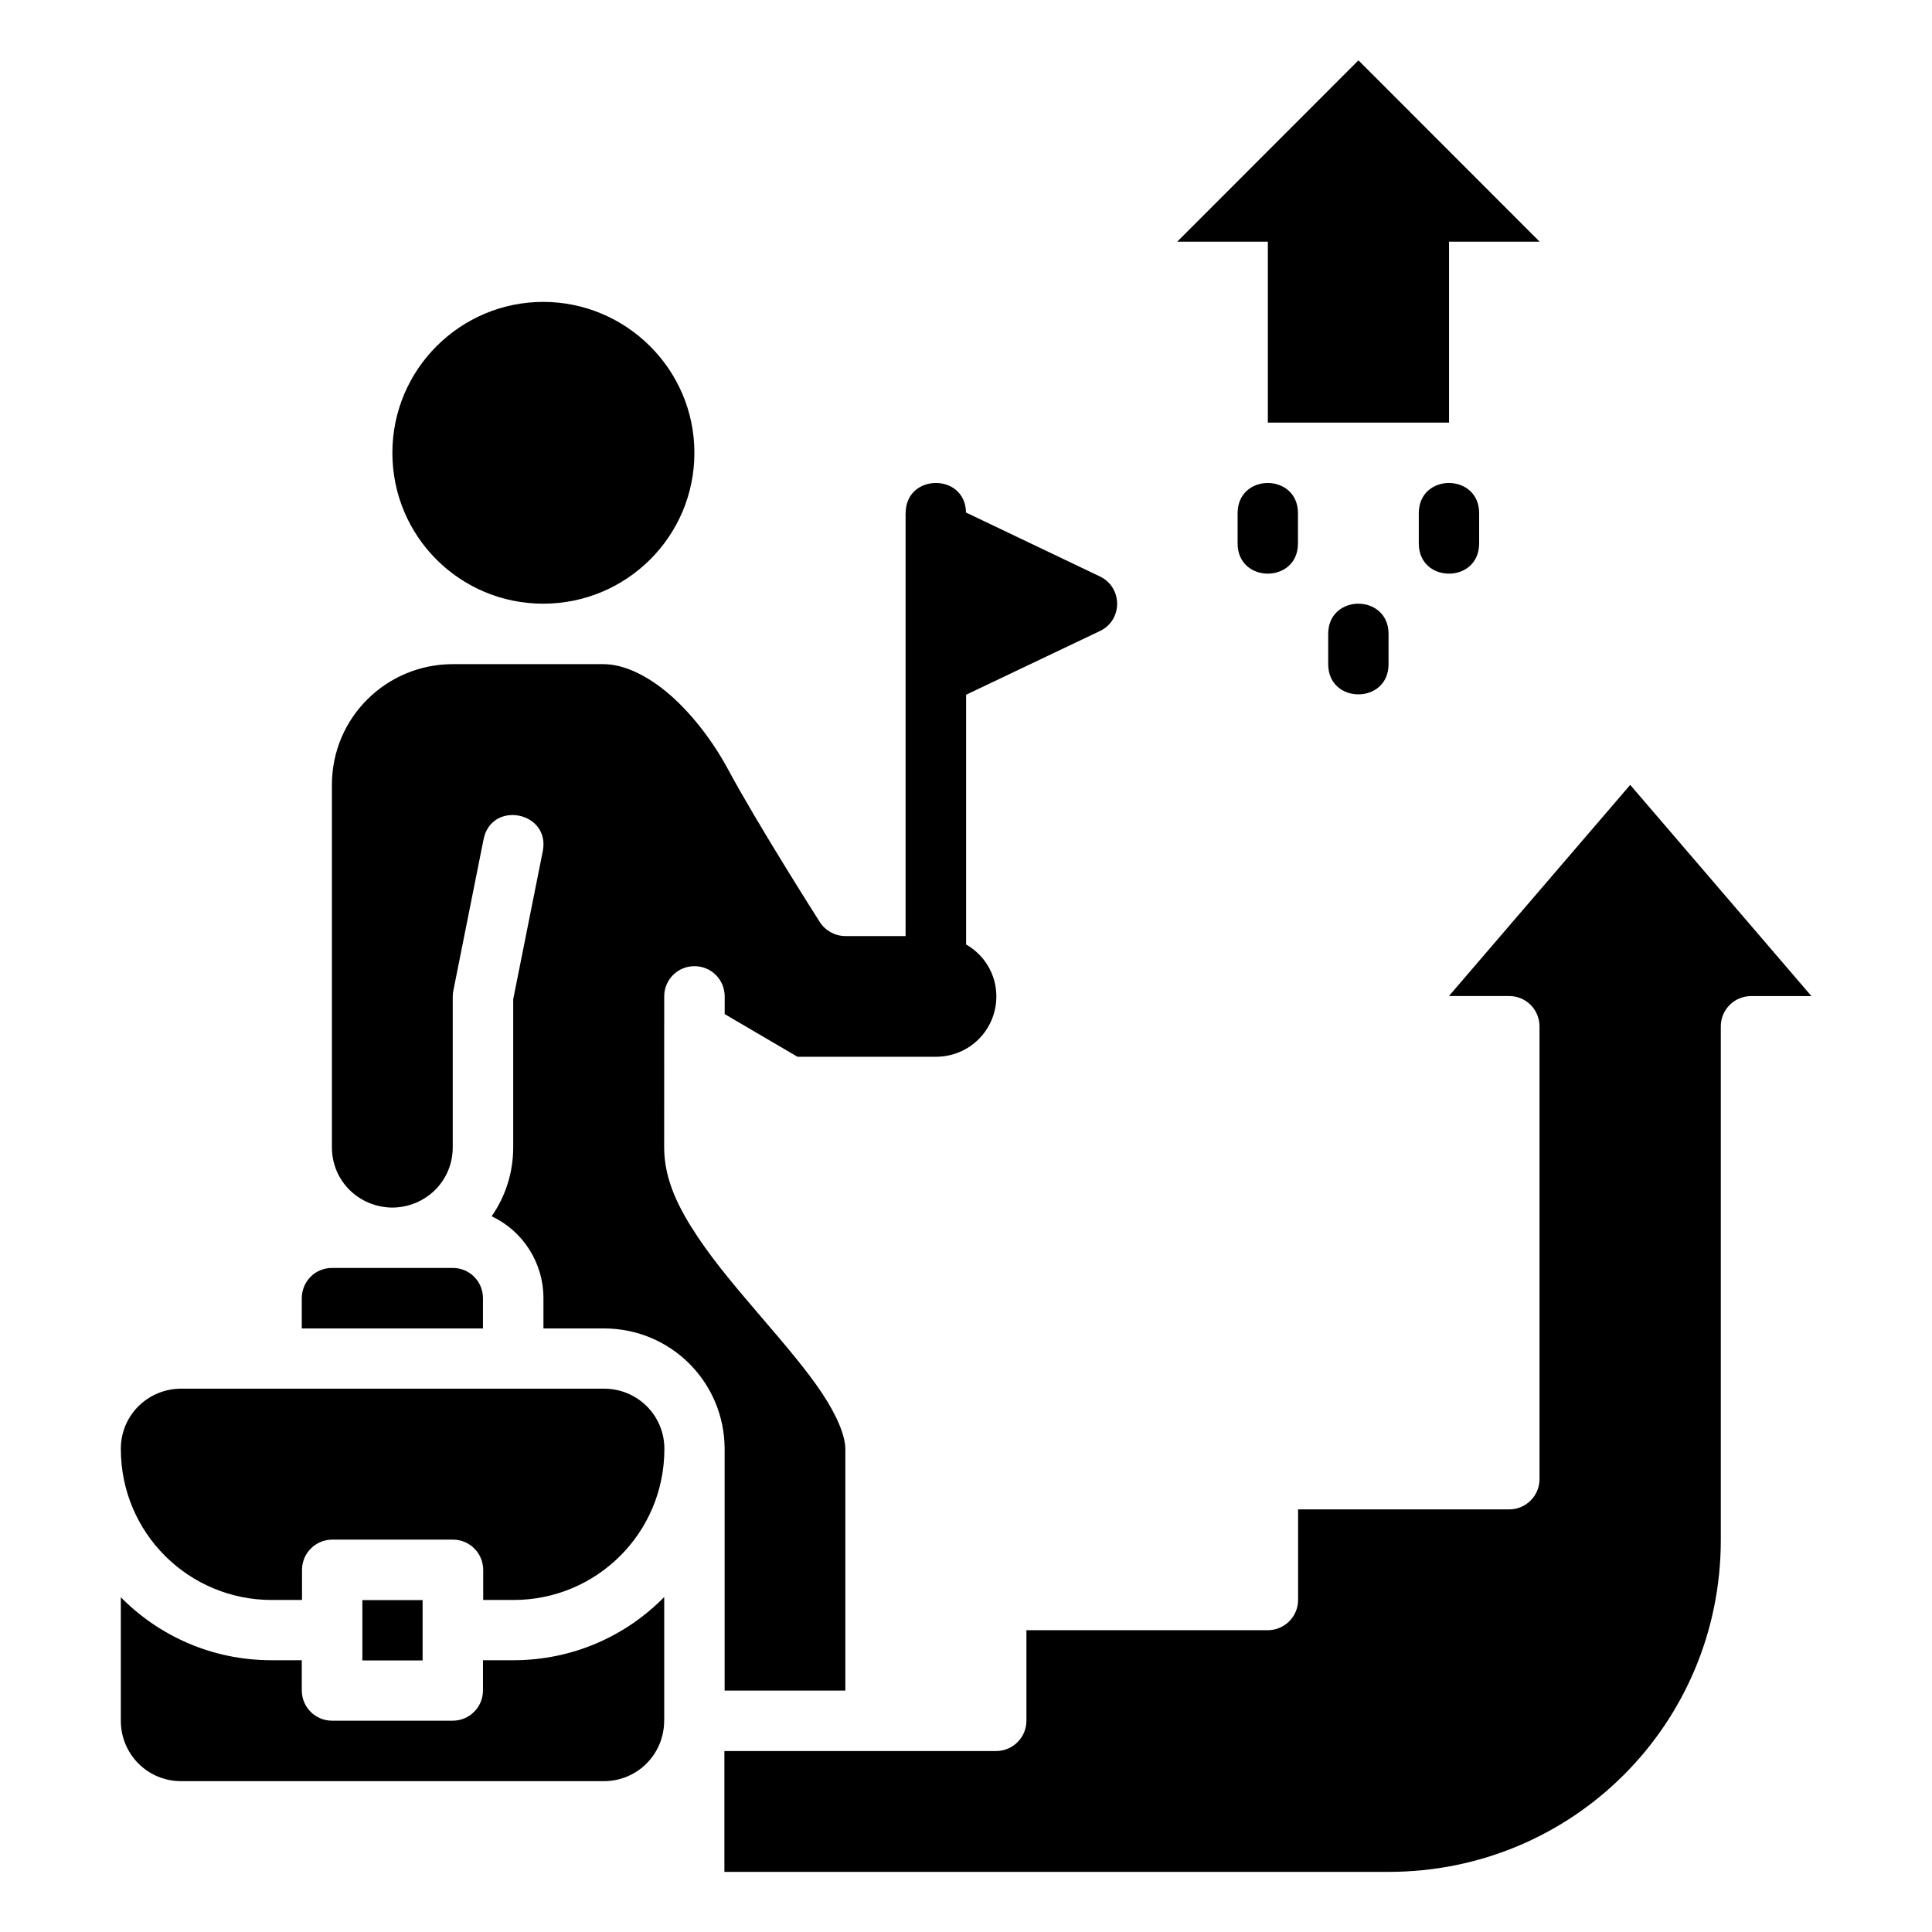<?xml version="1.0" encoding="UTF-8" standalone="no"?>
<svg
   xmlns:dc="http://purl.org/dc/elements/1.1/"
   xmlns:cc="http://creativecommons.org/ns#"
   xmlns:rdf="http://www.w3.org/1999/02/22-rdf-syntax-ns#"
   xmlns:svg="http://www.w3.org/2000/svg"
   xmlns="http://www.w3.org/2000/svg"
   xmlns:sodipodi="http://sodipodi.sourceforge.net/DTD/sodipodi-0.dtd"
   xmlns:inkscape="http://www.inkscape.org/namespaces/inkscape"
   width="64"
   height="64"
   viewBox="0 0 16.933 16.933"
   version="1.1"
   id="svg8"
   inkscape:version="0.92.3 (2405546, 2018-03-11)"
   sodipodi:docname="19-Career advancement.svg"
   inkscape:export-filename="/home/wanzabuyumna/@WANZ_DESIGN/NICON STUDIO MAGANG/Style Line/Style Line/Icon 8/Icon 8.png"
   inkscape:export-xdpi="96"
   inkscape:export-ydpi="96">
  <defs
     id="defs2" />
  <sodipodi:namedview
     id="base"
     pagecolor="#ffffff"
     bordercolor="#959595"
     borderopacity="1"
     inkscape:pageopacity="0"
     inkscape:pageshadow="2"
     inkscape:zoom="7.919596"
     inkscape:cx="13.798702"
     inkscape:cy="31.146562"
     inkscape:document-units="px"
     inkscape:current-layer="layer1"
     inkscape:document-rotation="0"
     showgrid="false"
     units="px"
     inkscape:window-width="1920"
     inkscape:window-height="1040"
     inkscape:window-x="0"
     inkscape:window-y="0"
     inkscape:window-maximized="1"
     inkscape:pagecheckerboard="0" />
  <g
     inkscape:label="19-Career advancement"
     inkscape:groupmode="layer"
     id="layer1">
    <path
       style="color:#000000;font-style:normal;font-variant:normal;font-weight:normal;font-stretch:normal;font-size:medium;line-height:normal;font-family:sans-serif;font-variant-ligatures:normal;font-variant-position:normal;font-variant-caps:normal;font-variant-numeric:normal;font-variant-alternates:normal;font-feature-settings:normal;text-indent:0;text-align:start;text-decoration:none;text-decoration-line:none;text-decoration-style:solid;text-decoration-color:#000000;letter-spacing:normal;word-spacing:normal;text-transform:none;writing-mode:lr-tb;direction:ltr;text-orientation:mixed;dominant-baseline:auto;baseline-shift:baseline;text-anchor:start;white-space:normal;shape-padding:0;clip-rule:nonzero;display:inline;overflow:visible;visibility:visible;opacity:1;isolation:auto;mix-blend-mode:normal;color-interpolation:sRGB;color-interpolation-filters:linearRGB;solid-color:#000000;solid-opacity:1;vector-effect:none;fill:#000000;fill-opacity:1;fill-rule:nonzero;stroke:none;stroke-width:0.529;stroke-linecap:butt;stroke-linejoin:round;stroke-miterlimit:4;stroke-dasharray:none;stroke-dashoffset:0;stroke-opacity:1;color-rendering:auto;image-rendering:auto;shape-rendering:auto;text-rendering:auto;enable-background:accumulate"
       d="m 11.906,0.529 -1.588,1.589 h 0.794 v 1.586 h 1.588 v -1.586 h 0.794 z M 4.761,2.646 c -0.725,0 -1.322,0.589 -1.322,1.323 0,0.734 0.593,1.322 1.322,1.322 0.729,0 1.325,-0.588 1.325,-1.322 0,-0.734 -0.6,-1.323 -1.325,-1.323 z m 3.176,1.852 c -6.6e-6,0.474 0,0.948 0,1.422 v 2.284 H 7.408 c -0.09,-3.175e-4 -0.174,-0.047 -0.223,-0.123 0,0 -0.543,-0.852 -0.805,-1.34 -0.126,-0.234 -0.309,-0.478 -0.508,-0.651 -0.199,-0.173 -0.407,-0.269 -0.582,-0.269 H 3.968 c -0.58,0 -1.059,0.467 -1.059,1.058 v 3.176 c 0,0.296 0.236,0.526 0.53,0.529 0.293,-0.003 0.529,-0.233 0.529,-0.529 V 8.73 c 0.001,-0.017 0.002,-0.034 0.006,-0.051 L 4.238,7.357 c 0.069,-0.346 0.588,-0.243 0.519,0.104 L 4.498,8.758 v 1.297 c 0,0.225 -0.069,0.433 -0.189,0.605 0.271,0.127 0.454,0.403 0.454,0.719 v 0.264 h 0.529 c 0.592,0 1.059,0.476 1.059,1.057 v 2.117 h 1.058 v -2.117 c 0,-0.11 -0.068,-0.285 -0.203,-0.488 -0.135,-0.203 -0.329,-0.43 -0.528,-0.662 -0.198,-0.232 -0.402,-0.468 -0.564,-0.711 -0.162,-0.243 -0.293,-0.496 -0.293,-0.783 0,-0.618 -1.4e-4,-0.706 5.291e-4,-1.323 0,-0.147 0.118,-0.265 0.265,-0.265 0.147,0 0.265,0.118 0.265,0.265 0,0.06 1.01e-5,0.099 0,0.155 l 0.638,0.374 h 1.213 c 0.298,0 0.53,-0.239 0.53,-0.529 0,-0.195 -0.106,-0.364 -0.265,-0.455 V 6.089 l 1.172,-0.558 c 0.202,-0.095 0.202,-0.383 0,-0.479 l -1.173,-0.56 c -0.003,-0.173 -0.133,-0.259 -0.264,-0.259 -0.132,7.9e-6 -0.265,0.088 -0.265,0.265 z m 3.175,-0.265 c -0.132,0 -0.265,0.088 -0.265,0.265 v 0.265 c 0,0.353 0.529,0.353 0.529,0 V 4.498 c 0,-0.176 -0.132,-0.265 -0.265,-0.265 z m 1.588,0 c -0.132,0 -0.265,0.088 -0.265,0.265 v 0.265 c 0,0.353 0.529,0.353 0.529,0 V 4.498 c 0,-0.176 -0.132,-0.265 -0.265,-0.265 z m -0.794,1.058 c -0.132,0 -0.265,0.088 -0.265,0.265 v 0.265 c 0,0.353 0.529,0.353 0.529,0 V 5.556 c 0,-0.176 -0.132,-0.265 -0.265,-0.265 z m 2.382,1.588 -1.589,1.851 h 0.53 c 0.146,5.292e-4 0.264,0.119 0.264,0.266 v 3.969 c -5.29e-4,0.145 -0.118,0.263 -0.264,0.264 h -1.852 v 0.795 c -5.29e-4,0.146 -0.12,0.264 -0.266,0.264 H 8.996 v 0.795 c -5.291e-4,0.146 -0.12,0.264 -0.266,0.264 H 6.349 v 1.059 h 5.822 c 1.611,0 2.911,-1.293 2.911,-2.91 V 8.996 c -5.55e-4,-0.147 0.119,-0.266 0.266,-0.266 h 0.528 z M 2.91,11.113 c -0.151,0 -0.265,0.121 -0.265,0.266 v 0.264 h 1.588 v -0.264 c 0,-0.151 -0.12,-0.266 -0.264,-0.266 -0.354,0 -0.705,4.5e-4 -1.059,0 z m -1.322,1.058 c -0.289,0 -0.529,0.23 -0.529,0.528 0,0.737 0.595,1.324 1.322,1.324 h 0.266 v -0.265 c 5.795e-4,-0.145 0.118,-0.263 0.264,-0.264 h 1.06 c 0.145,5.82e-4 0.263,0.118 0.264,0.264 v 0.265 h 0.266 c 0.727,0 1.322,-0.586 1.322,-1.324 0,-0.298 -0.24,-0.528 -0.529,-0.528 z m -0.529,1.827 v 1.084 c 0,0.289 0.231,0.529 0.529,0.529 h 3.704 c 0.296,-7e-5 0.526,-0.237 0.529,-0.524 v -0.005 c 0,-0.001 5.027e-4,-0.002 5.292e-4,-0.003 v -1.082 c -0.335,0.342 -0.802,0.554 -1.322,0.554 H 4.233 v 0.264 c 5.556e-4,0.146 -0.117,0.265 -0.264,0.266 H 2.909 c -0.146,-5.35e-4 -0.264,-0.119 -0.264,-0.266 v -0.264 h -0.266 c -0.52,0 -0.987,-0.213 -1.322,-0.554 z m 2.117,0.026 v 0.529 h 0.528 v -0.529 z"
       id="path6919"
       inkscape:connector-curvature="0"
       sodipodi:nodetypes="cccccccccccccccccccccccccccccccccccccccccccccccccccccccccccccccccccccccccccccccccccccccccccccccccccccccccccccccccccccccccccccccccccccccccc" />
  </g>
</svg>
